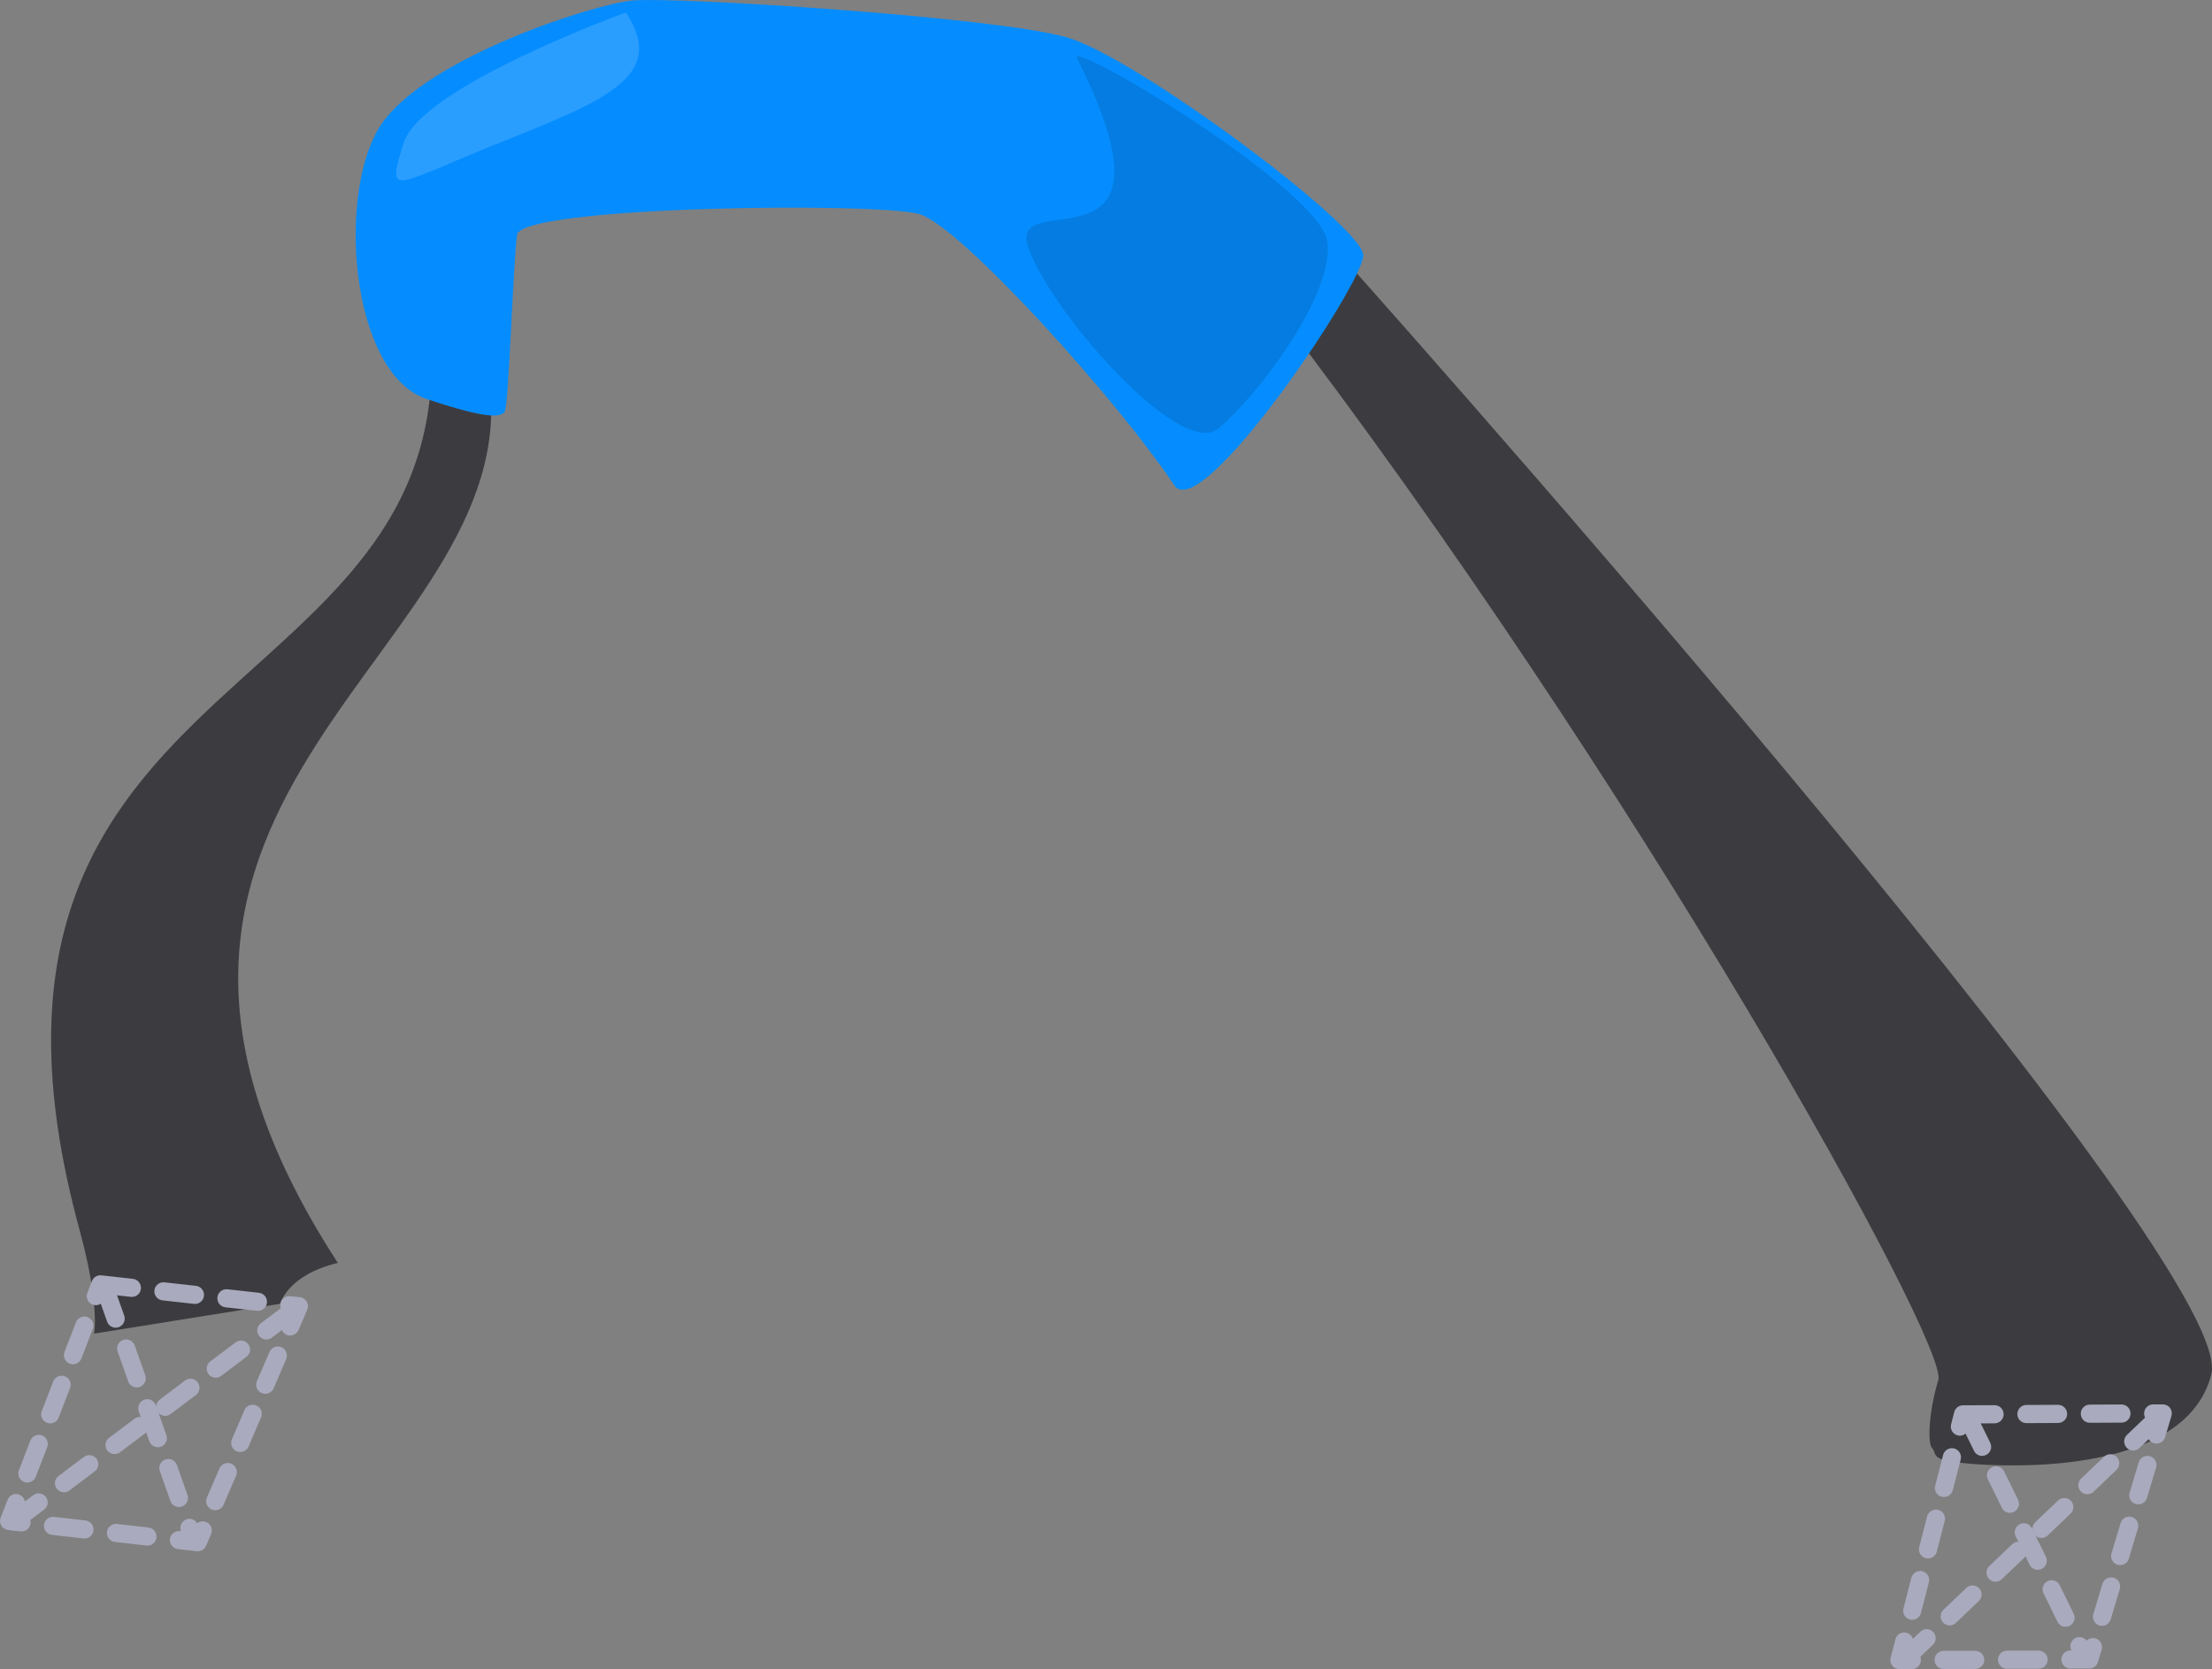 <?xml version="1.0" encoding="UTF-8"?> <svg xmlns="http://www.w3.org/2000/svg" id="_Слой_2" data-name="Слой 2" viewBox="0 0 315.72 238.2"><rect x="0" y="0" width="315.72" height="238.2" fill="#808080" stroke="none"/><defs><style> .cls-1 { fill: #3c3c40; } .cls-2 { fill: #fff; opacity: .15; } .cls-2, .cls-3 { isolation: isolate; } .cls-3 { opacity: .12; } .cls-4 { fill: #058dff; } .cls-5 { fill: #a9aabd; } </style></defs><g id="_Слой_2-2" data-name=" Слой 2"><g id="_Слой_1-2" data-name=" Слой 1-2"><g><g><path class="cls-1" d="m69.47,52.02c8.23,40.79-65.44,60.2-21.25,128.21-7.2,1.71-8.23,5.83-8.23,5.83l-26.56,4.26s.85-4.11-2.06-14.74C-11.43,92.13,69.13,102.41,61.04,43.6c-2.19-8.73,4.67-3.58,8.44,8.41h0Z"></path><g><path class="cls-5" d="m28.21,221.37h-.15l-2.67-.3c-.71-.08-1.22-.72-1.14-1.43.08-.71.72-1.22,1.43-1.14l1.72.19.35-.8c.28-.66,1.04-.96,1.7-.68.66.28.96,1.04.68,1.7l-.72,1.69c-.21.48-.68.78-1.19.78h0Zm-7.16-.81h-.15l-4.49-.51c-.71-.08-1.22-.72-1.14-1.43.08-.71.72-1.22,1.43-1.14l4.49.51c.71.08,1.22.72,1.14,1.43-.07.66-.63,1.15-1.28,1.15h0Zm-8.99-1.01h-.15l-4.49-.51c-.71-.08-1.22-.72-1.14-1.43.08-.71.72-1.22,1.43-1.14l4.49.51c.71.08,1.22.72,1.14,1.43-.07.66-.63,1.15-1.28,1.15h0Zm-8.99-1.01h-.15l-1.77-.2c-.4-.05-.75-.27-.96-.61s-.24-.76-.1-1.14l.99-2.55c.26-.67,1.01-1,1.67-.74.67.26,1,1.01.74,1.67l-.38.99h.11c.71.09,1.22.73,1.14,1.44-.07.66-.63,1.15-1.28,1.15h-.01Zm27.65-3.01c-.17,0-.34-.03-.51-.11-.66-.28-.96-1.04-.68-1.7l1.79-4.16c.28-.66,1.04-.96,1.7-.68.66.28.96,1.04.68,1.7l-1.79,4.16c-.21.49-.69.78-1.19.78h0Zm-26.81-3.96c-.15,0-.31-.03-.47-.09-.67-.26-1-1.01-.74-1.67l1.63-4.22c.26-.67,1.01-1,1.67-.74.67.26,1,1.01.74,1.67l-1.63,4.22c-.2.51-.69.83-1.21.83h0Zm30.38-4.35c-.17,0-.34-.03-.51-.11-.66-.28-.96-1.04-.68-1.7l1.78-4.16c.28-.66,1.04-.96,1.7-.68.66.28.96,1.04.68,1.7l-1.78,4.16c-.21.49-.69.78-1.19.78h0Zm-27.12-4.09c-.15,0-.31-.03-.47-.09-.67-.26-1-1.01-.74-1.67l1.63-4.22c.26-.67,1.01-1,1.67-.74.67.26,1,1.01.74,1.67l-1.63,4.22c-.2.51-.69.83-1.21.83h0Zm30.69-4.22c-.17,0-.34-.03-.51-.11-.66-.28-.96-1.04-.68-1.7l1.79-4.16c.28-.66,1.04-.96,1.7-.68.66.28.96,1.04.68,1.7l-1.78,4.16c-.21.49-.69.78-1.19.78h-.01Zm-27.44-4.22c-.15,0-.31-.03-.47-.09-.67-.26-1-1.01-.74-1.67l1.63-4.22c.26-.67,1-1,1.67-.74s1,1.01.74,1.67l-1.63,4.22c-.2.51-.69.83-1.21.83h0Zm31.01-4.09c-.17,0-.34-.03-.51-.11-.66-.28-.96-1.04-.68-1.7l.57-1.34c-.52-.21-.86-.75-.8-1.34.08-.71.72-1.22,1.43-1.14l1.37.15c.41.05.77.28.97.63.21.35.23.78.07,1.16l-1.24,2.89c-.21.49-.69.78-1.19.78v.02Zm-4.62-3.54h-.14l-4.5-.5c-.71-.08-1.22-.72-1.14-1.43s.72-1.22,1.43-1.14l4.5.5c.71.08,1.22.72,1.14,1.43-.07.66-.63,1.15-1.28,1.15h0Zm-23.13-.8c-.15,0-.31-.03-.47-.09-.67-.26-1-1.01-.74-1.67l.65-1.68c.21-.55.77-.88,1.35-.82l4.5.5c.71.08,1.22.72,1.14,1.43-.08.71-.72,1.22-1.43,1.14l-3.51-.39-.29.75c-.2.51-.69.83-1.21.83h0Zm14.14-.19h-.14l-4.5-.5c-.71-.08-1.22-.72-1.14-1.43.08-.71.72-1.22,1.43-1.14l4.5.5c.71.08,1.22.72,1.14,1.43-.07.66-.63,1.15-1.28,1.15h0Z"></path><path class="cls-5" d="m27.54,220.74c-.53,0-1.03-.33-1.22-.86l-.5-1.41c-.24-.67.12-1.41.79-1.65.67-.24,1.41.12,1.65.79l.5,1.41c.24.67-.12,1.41-.79,1.65-.14.05-.29.07-.43.07Zm-2-5.68c-.53,0-1.03-.33-1.22-.86l-1.51-4.27c-.24-.67.12-1.41.79-1.65.67-.24,1.41.12,1.65.79l1.51,4.27c.24.67-.12,1.41-.79,1.65-.14.05-.29.07-.43.07Zm-3.01-8.53c-.53,0-1.03-.33-1.22-.86l-1.51-4.27c-.24-.67.12-1.41.79-1.65.67-.24,1.41.12,1.65.79l1.51,4.27c.24.67-.12,1.41-.79,1.65-.14.05-.29.07-.43.07Zm-3.01-8.53c-.53,0-1.03-.33-1.22-.86l-1.51-4.27c-.24-.67.12-1.41.79-1.65.67-.24,1.41.12,1.65.79l1.51,4.27c.24.67-.12,1.41-.79,1.65-.14.05-.29.07-.43.07Zm-3.01-8.53c-.53,0-1.03-.33-1.22-.86l-1.51-4.27c-.24-.67.12-1.41.79-1.65.67-.24,1.41.12,1.65.79l1.51,4.27c.24.67-.12,1.41-.79,1.65-.14.05-.29.07-.43.07Z"></path><path class="cls-5" d="m1.91,218.41c-.39,0-.78-.18-1.03-.51-.43-.57-.32-1.38.25-1.81l3.61-2.72c.57-.43,1.38-.32,1.81.25s.32,1.38-.25,1.81l-3.61,2.72c-.23.18-.51.26-.78.26Zm7.22-5.45c-.39,0-.78-.18-1.03-.51-.43-.57-.32-1.38.25-1.81l3.61-2.72c.57-.43,1.38-.32,1.81.25s.32,1.38-.25,1.81l-3.61,2.72c-.23.18-.51.26-.78.26Zm7.22-5.45c-.39,0-.78-.18-1.03-.51-.43-.57-.32-1.38.25-1.81l3.61-2.72c.57-.43,1.38-.32,1.81.25s.32,1.38-.25,1.81l-3.61,2.72c-.23.18-.51.26-.78.26Zm7.22-5.45c-.39,0-.78-.18-1.03-.51-.43-.57-.32-1.38.25-1.81l3.61-2.72c.57-.43,1.38-.32,1.81.25s.32,1.38-.25,1.81l-3.61,2.72c-.23.18-.51.26-.78.26Zm7.22-5.45c-.39,0-.78-.18-1.03-.51-.43-.57-.32-1.38.25-1.81l3.61-2.72c.57-.43,1.38-.32,1.81.25s.32,1.38-.25,1.81l-3.61,2.72c-.23.18-.51.26-.78.26Zm7.22-5.45c-.39,0-.78-.18-1.03-.51-.43-.57-.32-1.38.25-1.81l3.61-2.72c.57-.43,1.38-.32,1.81.25s.32,1.38-.25,1.81l-3.61,2.72c-.23.18-.51.26-.78.26Z"></path></g></g><g><path class="cls-1" d="m181.33,43.17c52.34,68.15,96.82,148.7,95.33,153.74-1.49,5.05-1.49,9.15-.9,9.74.59.59,0,1.17,1.76,1.76s34,4.1,38.11-12.31c4.1-16.41-126.09-161.72-126.09-161.72l-8.21,8.79h0Z"></path><g><path class="cls-5" d="m271.1,238.2c-.4,0-.78-.18-1.02-.5-.25-.32-.33-.73-.23-1.12l.69-2.65c.18-.69.88-1.11,1.57-.93.69.18,1.11.88.93,1.58l-.27,1.03h.11c.71,0,1.29.58,1.29,1.29s-.57,1.29-1.29,1.3h-1.79.01Zm6.31-.02c-.71,0-1.29-.58-1.29-1.29s.57-1.29,1.29-1.3h4.52c.71,0,1.29.57,1.29,1.28s-.57,1.29-1.29,1.3h-4.52Zm9.05-.03c-.71,0-1.29-.58-1.29-1.29s.57-1.29,1.29-1.3h4.52c.71,0,1.29.57,1.29,1.28s-.57,1.29-1.29,1.3h-4.52Zm9.05-.03c-.71,0-1.29-.58-1.29-1.29s.57-1.29,1.29-1.3h1.73l.25-.84c.2-.68.92-1.07,1.61-.87.68.2,1.07.92.87,1.61l-.53,1.76c-.16.55-.66.92-1.23.92h-2.7Zm4.51-6.1c-.12,0-.25-.02-.37-.05-.68-.2-1.07-.92-.87-1.61l1.3-4.33c.2-.68.92-1.07,1.61-.87.68.2,1.07.92.87,1.61l-1.3,4.33c-.17.56-.68.92-1.24.92Zm-27.09-.86c-.11,0-.22,0-.32-.04-.69-.18-1.11-.88-.93-1.58l1.13-4.38c.18-.69.88-1.11,1.57-.93.69.18,1.11.88.93,1.58l-1.13,4.38c-.15.58-.68.97-1.25.97h0Zm29.68-7.81c-.12,0-.25-.02-.37-.05-.68-.2-1.07-.92-.87-1.61l1.3-4.33c.2-.68.92-1.07,1.61-.87.68.2,1.07.92.87,1.61l-1.3,4.33c-.17.56-.68.92-1.24.92Zm-27.42-.95c-.11,0-.22,0-.33-.04-.69-.18-1.11-.88-.93-1.58l1.13-4.38c.18-.69.88-1.11,1.58-.93.69.18,1.11.88.93,1.58l-1.13,4.38c-.15.58-.68.97-1.25.97h0Zm30.01-7.72c-.12,0-.25-.02-.37-.05-.68-.2-1.07-.92-.87-1.61l1.3-4.33c.2-.68.92-1.07,1.61-.87.68.2,1.07.92.87,1.61l-1.3,4.33c-.17.56-.68.92-1.24.92Zm-27.74-1.04c-.11,0-.22,0-.32-.04-.69-.18-1.11-.88-.93-1.58l1.13-4.38c.18-.69.88-1.11,1.58-.93.69.18,1.11.88.93,1.58l-1.13,4.38c-.15.58-.68.97-1.25.97h-.01Zm30.33-7.63c-.12,0-.25-.02-.37-.05-.68-.2-1.07-.92-.87-1.61l.42-1.39c-.54-.15-.94-.65-.94-1.24,0-.71.57-1.3,1.29-1.3h1.37c.41,0,.8.18,1.04.51.25.33.32.75.2,1.14l-.9,3.02c-.17.56-.68.92-1.24.92h0Zm-28.06-1.13c-.11,0-.22,0-.32-.04-.69-.18-1.11-.88-.93-1.58l.45-1.74c.15-.57.66-.97,1.24-.97l4.52-.02h0c.71,0,1.29.57,1.29,1.29s-.57,1.3-1.29,1.3l-3.53.02-.2.78c-.15.58-.68.97-1.25.97h.02Zm9.5-1.79c-.71,0-1.29-.57-1.29-1.29s.57-1.3,1.29-1.3l4.52-.02h0c.71,0,1.29.57,1.29,1.29s-.57,1.3-1.29,1.3l-4.52.02h0Zm9.05-.05c-.71,0-1.29-.57-1.29-1.29s.57-1.3,1.29-1.3l4.52-.02h0c.71,0,1.29.57,1.29,1.29s-.57,1.3-1.29,1.3l-4.52.02h0Z"></path><path class="cls-5" d="m297.46,237.57c-.48,0-.94-.27-1.16-.73l-.66-1.35c-.31-.64-.05-1.42.59-1.73s1.42-.05,1.73.59l.66,1.35c.31.64.05,1.42-.59,1.73-.18.09-.38.13-.57.13h0Zm-2.64-5.41c-.48,0-.94-.27-1.16-.73l-1.99-4.06c-.31-.64-.05-1.42.59-1.73s1.42-.05,1.73.59l1.99,4.06c.31.64.05,1.42-.59,1.73-.18.09-.38.13-.57.13h0Zm-3.97-8.13c-.48,0-.94-.27-1.16-.73l-1.99-4.06c-.31-.64-.05-1.42.59-1.73s1.41-.05,1.73.59l1.99,4.06c.31.64.05,1.42-.59,1.73-.18.09-.38.13-.57.13h0Zm-3.97-8.13c-.48,0-.94-.27-1.16-.73l-1.99-4.06c-.31-.64-.05-1.42.59-1.73s1.42-.05,1.73.59l1.99,4.06c.31.64.05,1.42-.59,1.73-.18.09-.38.13-.57.13h0Zm-3.97-8.13c-.48,0-.94-.27-1.16-.73l-1.99-4.06c-.31-.64-.05-1.42.59-1.73s1.42-.05,1.73.59l1.99,4.06c.31.64.05,1.42-.59,1.73-.18.09-.38.13-.57.13h0Z"></path><path class="cls-5" d="m271.73,238.2c-.34,0-.68-.13-.94-.4-.49-.52-.47-1.33.04-1.83l3.27-3.12c.52-.49,1.33-.47,1.83.04.49.52.47,1.33-.04,1.83l-3.27,3.12c-.25.24-.57.36-.89.36Zm6.55-6.24c-.34,0-.68-.13-.94-.4-.49-.52-.47-1.34.04-1.83l3.27-3.12c.52-.49,1.33-.47,1.83.04.49.52.47,1.33-.04,1.83l-3.27,3.12c-.25.24-.57.36-.89.36Zm6.55-6.24c-.34,0-.68-.13-.94-.4-.49-.52-.47-1.33.04-1.83l3.27-3.12c.52-.49,1.33-.47,1.83.04.49.52.47,1.33-.04,1.83l-3.27,3.12c-.25.24-.57.36-.89.36Zm6.55-6.24c-.34,0-.68-.13-.94-.4-.49-.52-.47-1.33.04-1.83l3.27-3.12c.52-.49,1.33-.47,1.83.04.49.52.47,1.33-.04,1.83l-3.27,3.12c-.25.24-.57.36-.89.36Zm6.55-6.24c-.34,0-.68-.13-.94-.4-.49-.52-.47-1.33.04-1.83l3.27-3.12c.52-.49,1.33-.47,1.83.04.49.52.47,1.33-.04,1.83l-3.27,3.12c-.25.24-.57.36-.89.36Zm6.55-6.24c-.34,0-.68-.13-.94-.4-.49-.52-.47-1.33.04-1.83l3.27-3.12c.52-.49,1.33-.47,1.83.04.49.52.47,1.33-.04,1.83l-3.27,3.12c-.25.24-.57.36-.89.36Z"></path></g></g><g><path class="cls-4" d="m60.92,56.95c-11.04-3.68-12.9-29.9-6.45-39.28C60.92,8.29,84.37.67,90.23.08c5.86-.59,52.18,2.34,62.14,5.28,9.97,2.93,42.21,26.97,42.21,31.07s-23.16,38.54-26.97,32.83c-8.21-12.31-30.48-36.93-36.35-38.69-5.86-1.76-56.87-1.17-57.45,2.93-.59,4.1-1.17,24.04-1.76,25.21s-4.1.59-11.14-1.76h.01Z"></path><path class="cls-2" d="m89.32,1.79c6.04,9.06-3.02,12.58-18.12,18.62-15.1,6.04-16.1,8.05-13.59,0,2.52-8.05,31.7-18.62,31.7-18.62h0Z"></path><path class="cls-3" d="m153.74,8.33c16.01,32.01-9.56,18.12-7.05,26.67,2.52,8.55,21.64,30.7,27.17,26.17,5.54-4.53,16.61-19.12,15.6-26.67-1.01-7.55-37.24-29.19-35.73-26.17h0Z"></path></g></g></g></g></svg> 